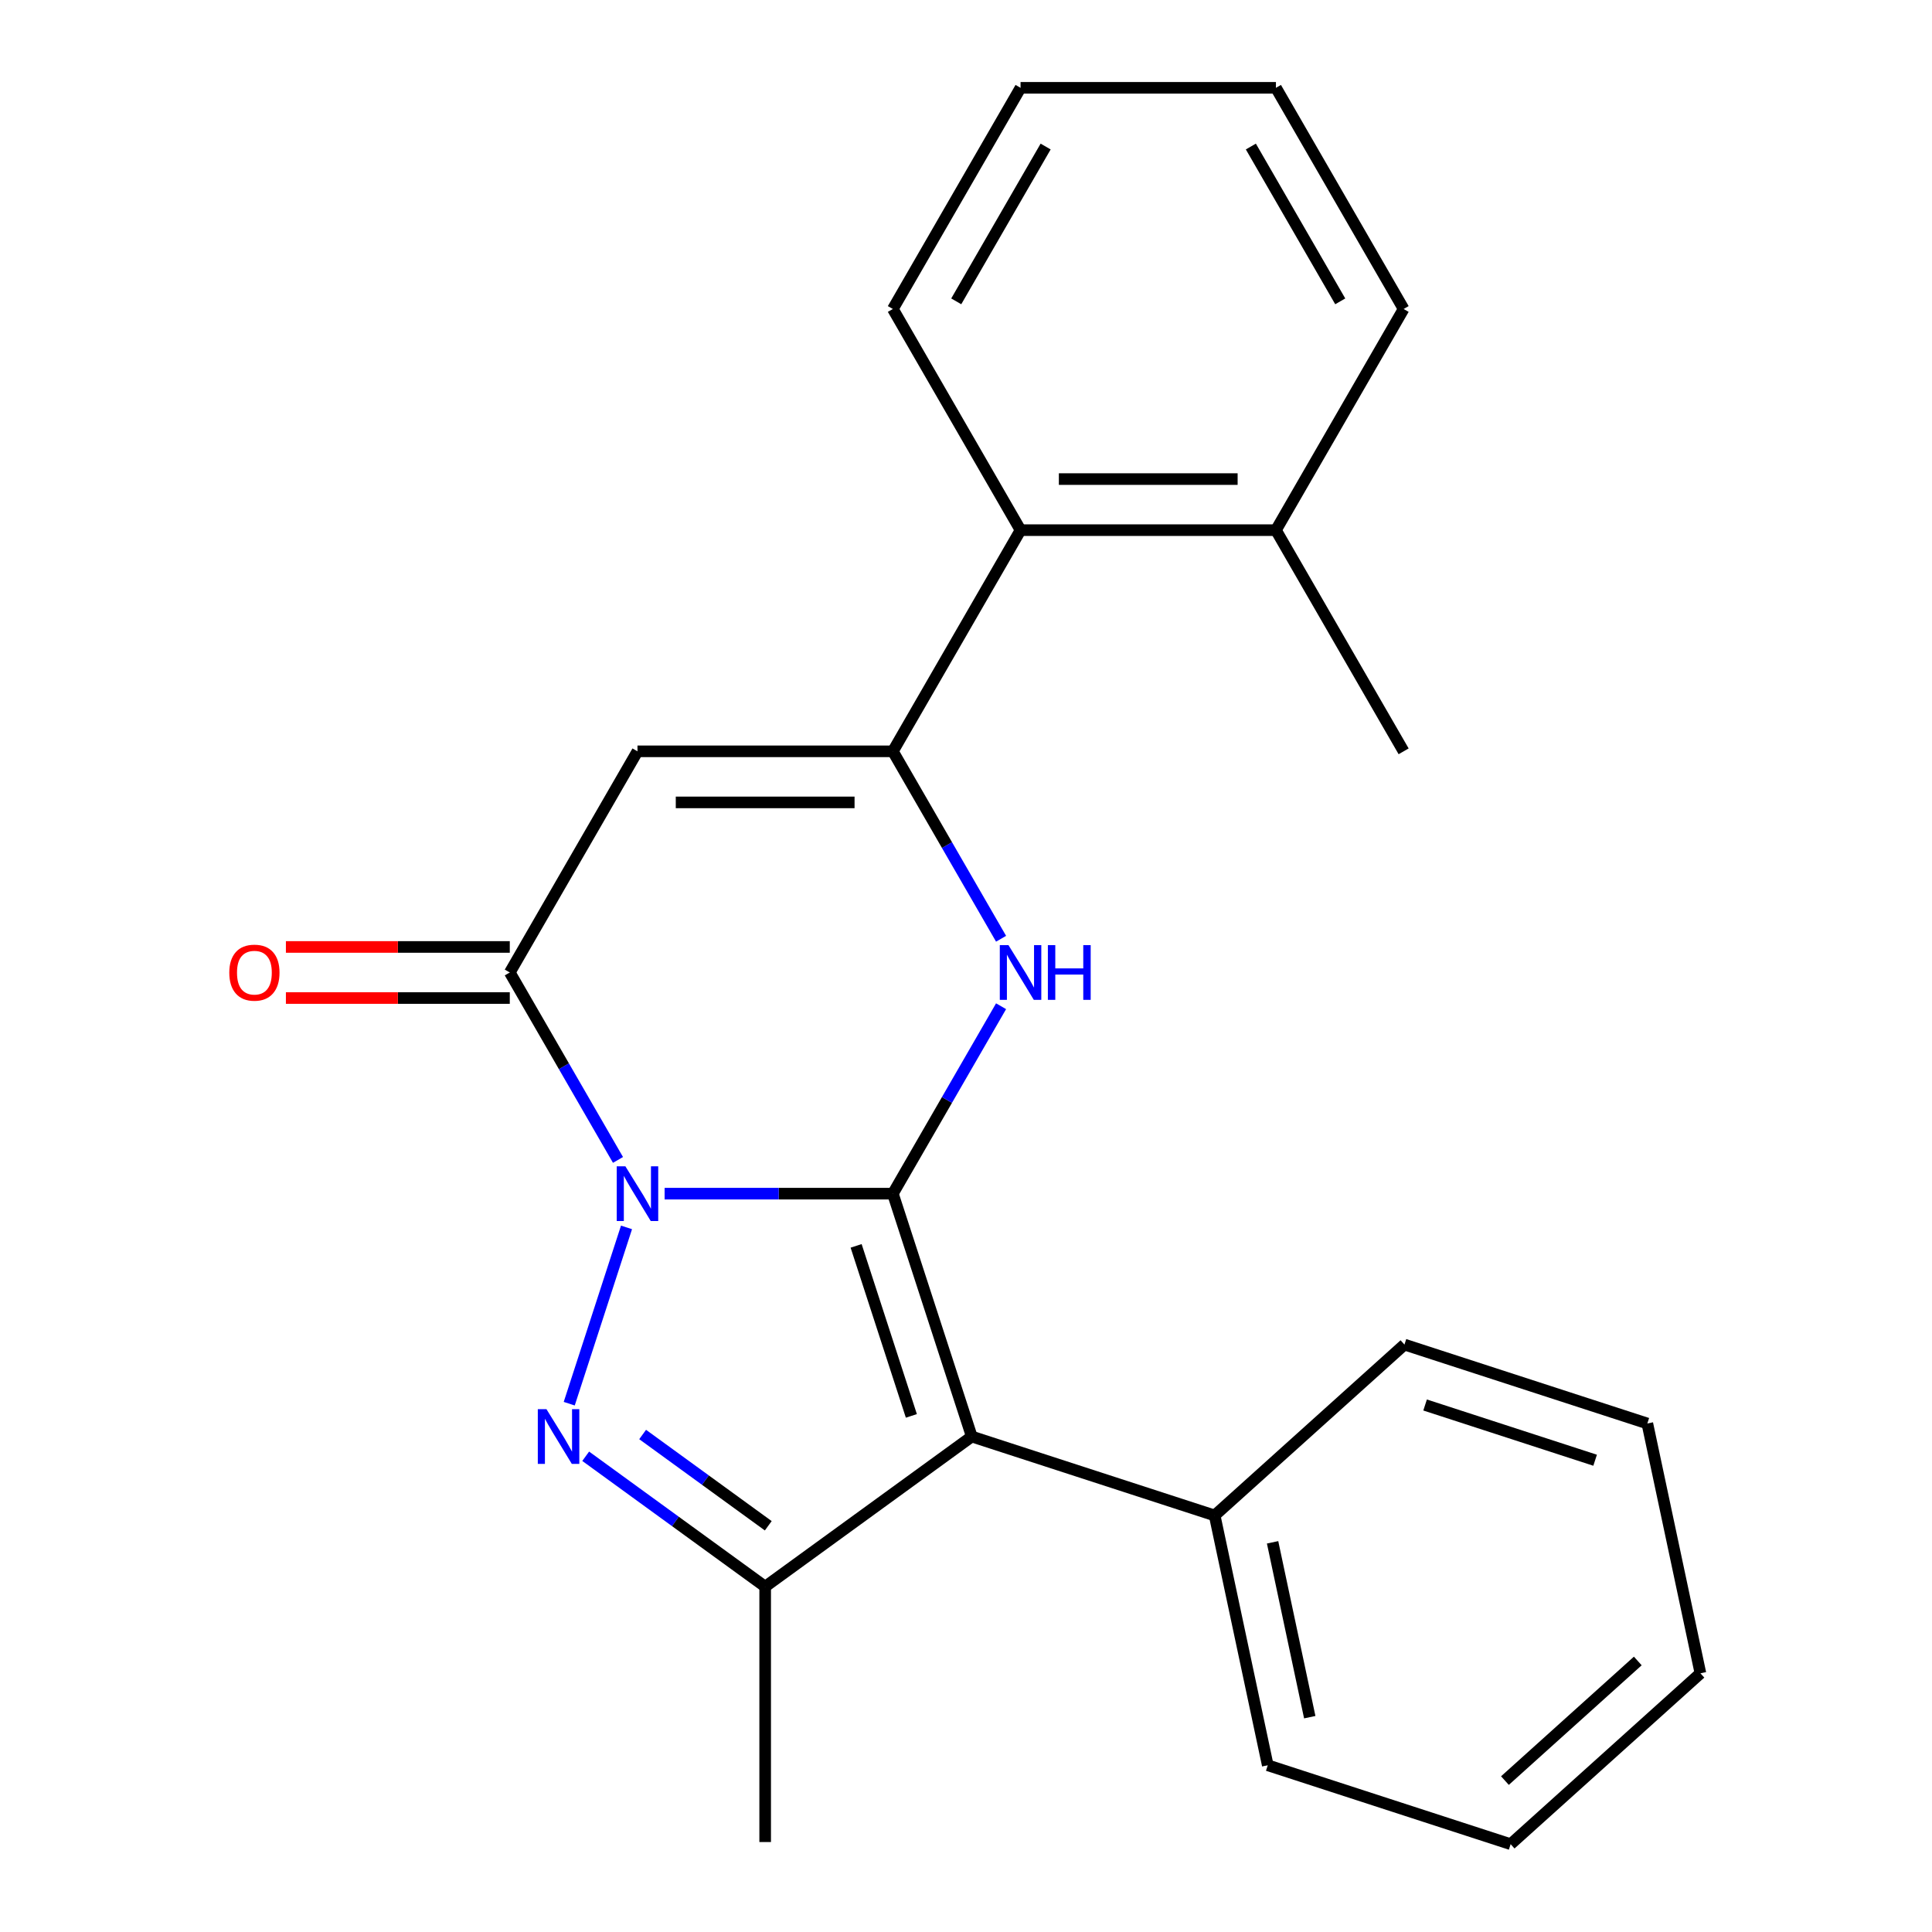 <?xml version='1.0' encoding='iso-8859-1'?>
<svg version='1.1' baseProfile='full'
              xmlns='http://www.w3.org/2000/svg'
                      xmlns:rdkit='http://www.rdkit.org/xml'
                      xmlns:xlink='http://www.w3.org/1999/xlink'
                  xml:space='preserve'
width='1000px' height='1000px' viewBox='0 0 1000 1000'>
<!-- END OF HEADER -->
<rect style='opacity:1.0;fill:#FFFFFF;stroke:none' width='1000' height='1000' x='0' y='0'> </rect>
<path class='bond-0' d='M 462.143,617.836 L 403.073,617.836' style='fill:none;fill-rule:evenodd;stroke:#000000;stroke-width:6px;stroke-linecap:butt;stroke-linejoin:miter;stroke-opacity:1' />
<path class='bond-0' d='M 403.073,617.836 L 344.002,617.836' style='fill:none;fill-rule:evenodd;stroke:#0000FF;stroke-width:6px;stroke-linecap:butt;stroke-linejoin:miter;stroke-opacity:1' />
<path class='bond-2' d='M 462.143,617.836 L 502.991,743.553' style='fill:none;fill-rule:evenodd;stroke:#000000;stroke-width:6px;stroke-linecap:butt;stroke-linejoin:miter;stroke-opacity:1' />
<path class='bond-2' d='M 443.127,644.863 L 471.721,732.865' style='fill:none;fill-rule:evenodd;stroke:#000000;stroke-width:6px;stroke-linecap:butt;stroke-linejoin:miter;stroke-opacity:1' />
<path class='bond-3' d='M 462.143,617.836 L 490.148,569.331' style='fill:none;fill-rule:evenodd;stroke:#000000;stroke-width:6px;stroke-linecap:butt;stroke-linejoin:miter;stroke-opacity:1' />
<path class='bond-3' d='M 490.148,569.331 L 518.153,520.825' style='fill:none;fill-rule:evenodd;stroke:#0000FF;stroke-width:6px;stroke-linecap:butt;stroke-linejoin:miter;stroke-opacity:1' />
<path class='bond-1' d='M 324.283,635.301 L 294.635,726.547' style='fill:none;fill-rule:evenodd;stroke:#0000FF;stroke-width:6px;stroke-linecap:butt;stroke-linejoin:miter;stroke-opacity:1' />
<path class='bond-5' d='M 319.874,600.372 L 291.869,551.866' style='fill:none;fill-rule:evenodd;stroke:#0000FF;stroke-width:6px;stroke-linecap:butt;stroke-linejoin:miter;stroke-opacity:1' />
<path class='bond-5' d='M 291.869,551.866 L 263.864,503.36' style='fill:none;fill-rule:evenodd;stroke:#000000;stroke-width:6px;stroke-linecap:butt;stroke-linejoin:miter;stroke-opacity:1' />
<path class='bond-23' d='M 303.154,753.757 L 349.602,787.503' style='fill:none;fill-rule:evenodd;stroke:#0000FF;stroke-width:6px;stroke-linecap:butt;stroke-linejoin:miter;stroke-opacity:1' />
<path class='bond-23' d='M 349.602,787.503 L 396.05,821.25' style='fill:none;fill-rule:evenodd;stroke:#000000;stroke-width:6px;stroke-linecap:butt;stroke-linejoin:miter;stroke-opacity:1' />
<path class='bond-23' d='M 332.628,742.493 L 365.142,766.115' style='fill:none;fill-rule:evenodd;stroke:#0000FF;stroke-width:6px;stroke-linecap:butt;stroke-linejoin:miter;stroke-opacity:1' />
<path class='bond-23' d='M 365.142,766.115 L 397.655,789.738' style='fill:none;fill-rule:evenodd;stroke:#000000;stroke-width:6px;stroke-linecap:butt;stroke-linejoin:miter;stroke-opacity:1' />
<path class='bond-7' d='M 502.991,743.553 L 396.05,821.25' style='fill:none;fill-rule:evenodd;stroke:#000000;stroke-width:6px;stroke-linecap:butt;stroke-linejoin:miter;stroke-opacity:1' />
<path class='bond-9' d='M 502.991,743.553 L 628.707,784.4' style='fill:none;fill-rule:evenodd;stroke:#000000;stroke-width:6px;stroke-linecap:butt;stroke-linejoin:miter;stroke-opacity:1' />
<path class='bond-4' d='M 518.153,485.895 L 490.148,437.39' style='fill:none;fill-rule:evenodd;stroke:#0000FF;stroke-width:6px;stroke-linecap:butt;stroke-linejoin:miter;stroke-opacity:1' />
<path class='bond-4' d='M 490.148,437.39 L 462.143,388.884' style='fill:none;fill-rule:evenodd;stroke:#000000;stroke-width:6px;stroke-linecap:butt;stroke-linejoin:miter;stroke-opacity:1' />
<path class='bond-6' d='M 462.143,388.884 L 329.957,388.884' style='fill:none;fill-rule:evenodd;stroke:#000000;stroke-width:6px;stroke-linecap:butt;stroke-linejoin:miter;stroke-opacity:1' />
<path class='bond-6' d='M 442.315,415.321 L 349.785,415.321' style='fill:none;fill-rule:evenodd;stroke:#000000;stroke-width:6px;stroke-linecap:butt;stroke-linejoin:miter;stroke-opacity:1' />
<path class='bond-8' d='M 462.143,388.884 L 528.236,274.407' style='fill:none;fill-rule:evenodd;stroke:#000000;stroke-width:6px;stroke-linecap:butt;stroke-linejoin:miter;stroke-opacity:1' />
<path class='bond-10' d='M 263.864,490.141 L 205.924,490.141' style='fill:none;fill-rule:evenodd;stroke:#000000;stroke-width:6px;stroke-linecap:butt;stroke-linejoin:miter;stroke-opacity:1' />
<path class='bond-10' d='M 205.924,490.141 L 147.983,490.141' style='fill:none;fill-rule:evenodd;stroke:#FF0000;stroke-width:6px;stroke-linecap:butt;stroke-linejoin:miter;stroke-opacity:1' />
<path class='bond-10' d='M 263.864,516.579 L 205.924,516.579' style='fill:none;fill-rule:evenodd;stroke:#000000;stroke-width:6px;stroke-linecap:butt;stroke-linejoin:miter;stroke-opacity:1' />
<path class='bond-10' d='M 205.924,516.579 L 147.983,516.579' style='fill:none;fill-rule:evenodd;stroke:#FF0000;stroke-width:6px;stroke-linecap:butt;stroke-linejoin:miter;stroke-opacity:1' />
<path class='bond-24' d='M 263.864,503.36 L 329.957,388.884' style='fill:none;fill-rule:evenodd;stroke:#000000;stroke-width:6px;stroke-linecap:butt;stroke-linejoin:miter;stroke-opacity:1' />
<path class='bond-12' d='M 396.05,821.25 L 396.05,953.436' style='fill:none;fill-rule:evenodd;stroke:#000000;stroke-width:6px;stroke-linecap:butt;stroke-linejoin:miter;stroke-opacity:1' />
<path class='bond-11' d='M 528.236,274.407 L 660.422,274.407' style='fill:none;fill-rule:evenodd;stroke:#000000;stroke-width:6px;stroke-linecap:butt;stroke-linejoin:miter;stroke-opacity:1' />
<path class='bond-11' d='M 548.064,247.97 L 640.594,247.97' style='fill:none;fill-rule:evenodd;stroke:#000000;stroke-width:6px;stroke-linecap:butt;stroke-linejoin:miter;stroke-opacity:1' />
<path class='bond-13' d='M 528.236,274.407 L 462.143,159.931' style='fill:none;fill-rule:evenodd;stroke:#000000;stroke-width:6px;stroke-linecap:butt;stroke-linejoin:miter;stroke-opacity:1' />
<path class='bond-14' d='M 628.707,784.4 L 656.19,913.698' style='fill:none;fill-rule:evenodd;stroke:#000000;stroke-width:6px;stroke-linecap:butt;stroke-linejoin:miter;stroke-opacity:1' />
<path class='bond-14' d='M 658.689,798.298 L 677.927,888.807' style='fill:none;fill-rule:evenodd;stroke:#000000;stroke-width:6px;stroke-linecap:butt;stroke-linejoin:miter;stroke-opacity:1' />
<path class='bond-15' d='M 628.707,784.4 L 726.94,695.951' style='fill:none;fill-rule:evenodd;stroke:#000000;stroke-width:6px;stroke-linecap:butt;stroke-linejoin:miter;stroke-opacity:1' />
<path class='bond-16' d='M 660.422,274.407 L 726.515,388.884' style='fill:none;fill-rule:evenodd;stroke:#000000;stroke-width:6px;stroke-linecap:butt;stroke-linejoin:miter;stroke-opacity:1' />
<path class='bond-17' d='M 660.422,274.407 L 726.515,159.931' style='fill:none;fill-rule:evenodd;stroke:#000000;stroke-width:6px;stroke-linecap:butt;stroke-linejoin:miter;stroke-opacity:1' />
<path class='bond-18' d='M 462.143,159.931 L 528.236,45.455' style='fill:none;fill-rule:evenodd;stroke:#000000;stroke-width:6px;stroke-linecap:butt;stroke-linejoin:miter;stroke-opacity:1' />
<path class='bond-18' d='M 494.952,155.978 L 541.218,75.845' style='fill:none;fill-rule:evenodd;stroke:#000000;stroke-width:6px;stroke-linecap:butt;stroke-linejoin:miter;stroke-opacity:1' />
<path class='bond-20' d='M 656.19,913.698 L 781.906,954.545' style='fill:none;fill-rule:evenodd;stroke:#000000;stroke-width:6px;stroke-linecap:butt;stroke-linejoin:miter;stroke-opacity:1' />
<path class='bond-19' d='M 726.94,695.951 L 852.657,736.798' style='fill:none;fill-rule:evenodd;stroke:#000000;stroke-width:6px;stroke-linecap:butt;stroke-linejoin:miter;stroke-opacity:1' />
<path class='bond-19' d='M 737.628,727.221 L 825.63,755.815' style='fill:none;fill-rule:evenodd;stroke:#000000;stroke-width:6px;stroke-linecap:butt;stroke-linejoin:miter;stroke-opacity:1' />
<path class='bond-26' d='M 726.515,159.931 L 660.422,45.455' style='fill:none;fill-rule:evenodd;stroke:#000000;stroke-width:6px;stroke-linecap:butt;stroke-linejoin:miter;stroke-opacity:1' />
<path class='bond-26' d='M 693.706,155.978 L 647.441,75.845' style='fill:none;fill-rule:evenodd;stroke:#000000;stroke-width:6px;stroke-linecap:butt;stroke-linejoin:miter;stroke-opacity:1' />
<path class='bond-21' d='M 528.236,45.455 L 660.422,45.455' style='fill:none;fill-rule:evenodd;stroke:#000000;stroke-width:6px;stroke-linecap:butt;stroke-linejoin:miter;stroke-opacity:1' />
<path class='bond-22' d='M 852.657,736.798 L 880.14,866.096' style='fill:none;fill-rule:evenodd;stroke:#000000;stroke-width:6px;stroke-linecap:butt;stroke-linejoin:miter;stroke-opacity:1' />
<path class='bond-25' d='M 781.906,954.545 L 880.14,866.096' style='fill:none;fill-rule:evenodd;stroke:#000000;stroke-width:6px;stroke-linecap:butt;stroke-linejoin:miter;stroke-opacity:1' />
<path class='bond-25' d='M 778.952,921.631 L 847.715,859.717' style='fill:none;fill-rule:evenodd;stroke:#000000;stroke-width:6px;stroke-linecap:butt;stroke-linejoin:miter;stroke-opacity:1' />
<path  class='atom-1' d='M 323.697 603.676
L 332.977 618.676
Q 333.897 620.156, 335.377 622.836
Q 336.857 625.516, 336.937 625.676
L 336.937 603.676
L 340.697 603.676
L 340.697 631.996
L 336.817 631.996
L 326.857 615.596
Q 325.697 613.676, 324.457 611.476
Q 323.257 609.276, 322.897 608.596
L 322.897 631.996
L 319.217 631.996
L 319.217 603.676
L 323.697 603.676
' fill='#0000FF'/>
<path  class='atom-2' d='M 282.85 729.393
L 292.13 744.393
Q 293.05 745.873, 294.53 748.553
Q 296.01 751.233, 296.09 751.393
L 296.09 729.393
L 299.85 729.393
L 299.85 757.713
L 295.97 757.713
L 286.01 741.313
Q 284.85 739.393, 283.61 737.193
Q 282.41 734.993, 282.05 734.313
L 282.05 757.713
L 278.37 757.713
L 278.37 729.393
L 282.85 729.393
' fill='#0000FF'/>
<path  class='atom-4' d='M 521.976 489.2
L 531.256 504.2
Q 532.176 505.68, 533.656 508.36
Q 535.136 511.04, 535.216 511.2
L 535.216 489.2
L 538.976 489.2
L 538.976 517.52
L 535.096 517.52
L 525.136 501.12
Q 523.976 499.2, 522.736 497
Q 521.536 494.8, 521.176 494.12
L 521.176 517.52
L 517.496 517.52
L 517.496 489.2
L 521.976 489.2
' fill='#0000FF'/>
<path  class='atom-4' d='M 542.376 489.2
L 546.216 489.2
L 546.216 501.24
L 560.696 501.24
L 560.696 489.2
L 564.536 489.2
L 564.536 517.52
L 560.696 517.52
L 560.696 504.44
L 546.216 504.44
L 546.216 517.52
L 542.376 517.52
L 542.376 489.2
' fill='#0000FF'/>
<path  class='atom-11' d='M 118.678 503.44
Q 118.678 496.64, 122.038 492.84
Q 125.398 489.04, 131.678 489.04
Q 137.958 489.04, 141.318 492.84
Q 144.678 496.64, 144.678 503.44
Q 144.678 510.32, 141.278 514.24
Q 137.878 518.12, 131.678 518.12
Q 125.438 518.12, 122.038 514.24
Q 118.678 510.36, 118.678 503.44
M 131.678 514.92
Q 135.998 514.92, 138.318 512.04
Q 140.678 509.12, 140.678 503.44
Q 140.678 497.88, 138.318 495.08
Q 135.998 492.24, 131.678 492.24
Q 127.358 492.24, 124.998 495.04
Q 122.678 497.84, 122.678 503.44
Q 122.678 509.16, 124.998 512.04
Q 127.358 514.92, 131.678 514.92
' fill='#FF0000'/>
</svg>
